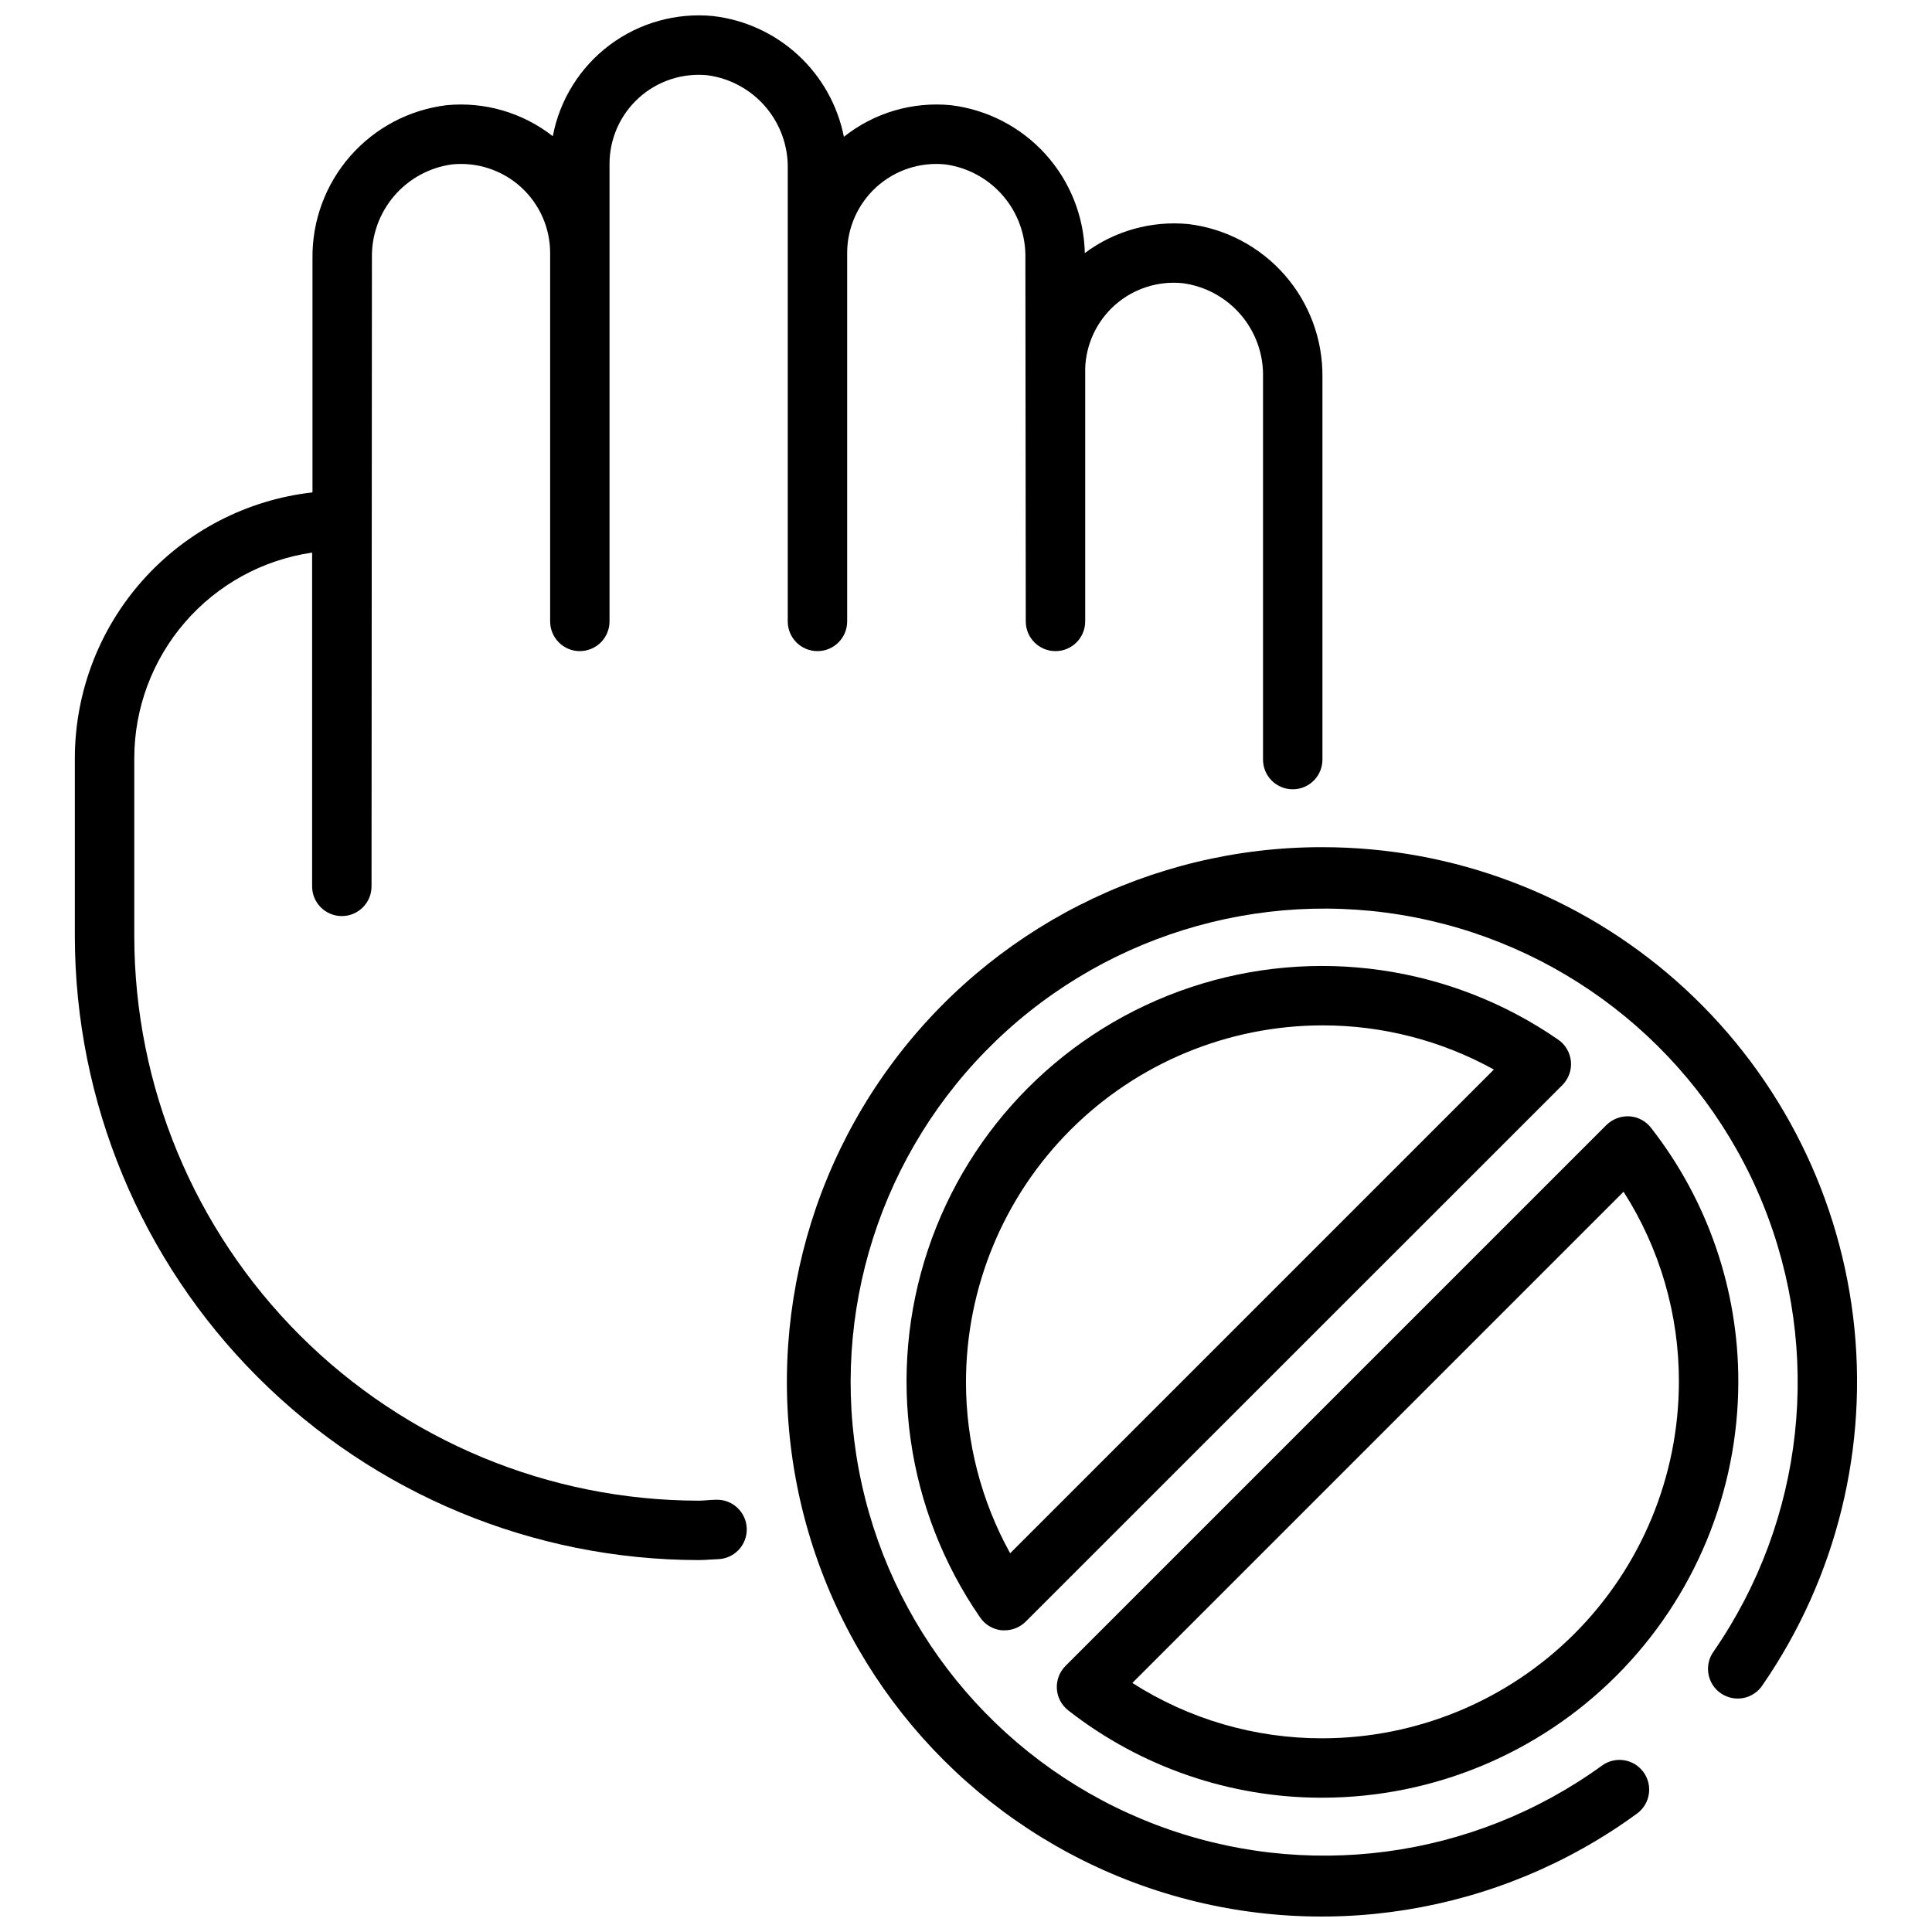 <?xml version="1.0" encoding="UTF-8"?>
<!-- Uploaded to: SVG Repo, www.svgrepo.com, Generator: SVG Repo Mixer Tools -->
<svg width="800px" height="800px" version="1.1" viewBox="144 144 512 512" xmlns="http://www.w3.org/2000/svg">
 <defs>
  <clipPath id="b">
   <path d="m163 148.09h332v409.91h-332z"/>
  </clipPath>
  <clipPath id="a">
   <path d="m352 368h285v283.9h-285z"/>
  </clipPath>
 </defs>
 <g clip-path="url(#b)">
  <path d="m297.66 316.55c2.086 0 4.09-0.828 5.566-2.305 1.473-1.477 2.305-3.481 2.305-5.566v-121.23c-0.004-6.676 2.82-13.039 7.769-17.52 4.949-4.477 11.566-6.652 18.207-5.984 5.981 0.805 11.449 3.789 15.371 8.371 3.922 4.586 6.016 10.457 5.883 16.488v119.88c0 4.348 3.523 7.871 7.871 7.871 4.348 0 7.875-3.523 7.875-7.871v-97.613c-0.004-6.676 2.82-13.039 7.769-17.52s11.566-6.652 18.207-5.988c5.981 0.809 11.449 3.789 15.371 8.375s6.016 10.453 5.883 16.488l0.102 96.258c0 4.348 3.527 7.871 7.875 7.871s7.871-3.523 7.871-7.871v-67.07c0.219-6.504 3.129-12.629 8.031-16.906 4.906-4.277 11.367-6.324 17.844-5.656 5.977 0.809 11.449 3.789 15.371 8.375 3.922 4.586 6.016 10.453 5.883 16.484v101.39c0 4.348 3.523 7.871 7.871 7.871s7.871-3.523 7.871-7.871v-101.39c0.105-9.941-3.461-19.574-10.016-27.055-6.555-7.477-15.637-12.277-25.508-13.477-9.789-0.941-19.578 1.801-27.449 7.691-0.211-9.715-3.914-19.023-10.438-26.223-6.523-7.203-15.422-11.809-25.066-12.973-10.176-0.988-20.336 2.016-28.34 8.375-1.648-8.309-5.891-15.883-12.113-21.629-6.223-5.75-14.109-9.379-22.523-10.363-9.781-0.957-19.566 1.777-27.434 7.668-7.867 5.891-13.242 14.512-15.074 24.168-7.981-6.246-18.055-9.188-28.145-8.219-9.875 1.199-18.965 5.996-25.523 13.48-6.559 7.481-10.125 17.121-10.02 27.07v62.062c-17.309 1.953-33.293 10.211-44.91 23.195-11.613 12.984-18.043 29.789-18.066 47.211v47.23c0.051 43.828 17.484 85.848 48.477 116.84 30.992 30.992 73.008 48.426 116.84 48.473 1.117 0 2.203-0.07 3.305-0.148l1.785-0.094h0.004c4.348-0.121 7.773-3.746 7.652-8.094-0.121-4.348-3.746-7.773-8.094-7.652-0.828 0-1.637 0.078-2.449 0.133-0.809 0.059-1.414 0.113-2.203 0.113-39.652-0.043-77.672-15.816-105.71-43.855-28.039-28.039-43.812-66.059-43.855-105.71v-47.23c0.016-13.223 4.785-25.996 13.438-35.996 8.652-9.996 20.609-16.551 33.691-18.461v88.457c0 4.348 3.523 7.871 7.871 7.871 4.348 0 7.875-3.523 7.875-7.871l0.102-166.47c-0.133-6.035 1.961-11.902 5.883-16.488s9.391-7.566 15.371-8.375c6.641-0.664 13.258 1.508 18.207 5.988s7.773 10.844 7.769 17.52v97.613c0 2.086 0.832 4.09 2.309 5.566 1.473 1.477 3.477 2.305 5.566 2.305z"/>
 </g>
 <g clip-path="url(#a)">
  <path d="m494.46 368.51c-45.41-0.074-88.105 21.621-114.82 58.348-26.711 36.723-34.203 84.023-20.148 127.21 14.055 43.18 47.957 77.008 91.168 90.973 43.211 13.961 90.496 6.371 127.16-20.422 3.512-2.562 4.277-7.488 1.711-11-2.562-3.512-7.488-4.277-11-1.711-34.262 24.816-78.719 30.699-118.26 15.648-39.535-15.051-68.828-49.008-77.914-90.324-9.086-41.316 3.258-84.434 32.832-114.68 29.574-30.25 72.398-43.562 113.91-35.41 41.508 8.152 76.121 36.668 92.059 75.855s11.059 83.766-12.977 118.58c-1.27 1.715-1.789 3.875-1.438 5.981 0.348 2.106 1.539 3.977 3.297 5.188 1.758 1.211 3.934 1.656 6.027 1.234 2.09-0.422 3.922-1.676 5.07-3.477 19.633-28.488 28.152-63.184 23.961-97.527-4.195-34.344-20.816-65.965-46.727-88.895-25.914-22.93-59.32-35.582-93.922-35.566z"/>
 </g>
 <path d="m494.46 620.41c29.223-0.031 57.234-11.652 77.895-32.312 20.664-20.66 32.285-48.676 32.316-77.895 0.039-24.402-8.109-48.113-23.145-67.336-1.387-1.789-3.473-2.891-5.731-3.031-2.25-0.113-4.445 0.719-6.062 2.289l-143.35 143.35v0.004c-1.605 1.598-2.445 3.809-2.305 6.07s1.25 4.352 3.043 5.738c19.227 15.027 42.938 23.172 67.336 23.125zm79.801-160.59c9.617 15.043 14.711 32.531 14.664 50.383-0.027 25.047-9.988 49.055-27.695 66.766-17.711 17.711-41.723 27.672-66.77 27.699-17.852 0.043-35.34-5.047-50.379-14.668z"/>
 <path d="m560.31 425.29c-0.211-2.328-1.445-4.445-3.371-5.773-28.488-19.691-64.586-24.828-97.441-13.867-32.855 10.961-58.637 36.746-69.598 69.602-10.957 32.852-5.82 68.949 13.875 97.441 1.328 1.922 3.441 3.152 5.769 3.359 0.238 0.012 0.473 0.012 0.707 0 2.09 0 4.09-0.828 5.566-2.305l142.22-142.18c1.648-1.652 2.484-3.949 2.273-6.273zm-148.61 130.34c-7.691-13.906-11.723-29.539-11.703-45.43 0.027-25.047 9.988-49.059 27.695-66.766 17.711-17.711 41.723-27.672 66.766-27.699 15.895-0.016 31.527 4.012 45.43 11.707z"/>
</svg>